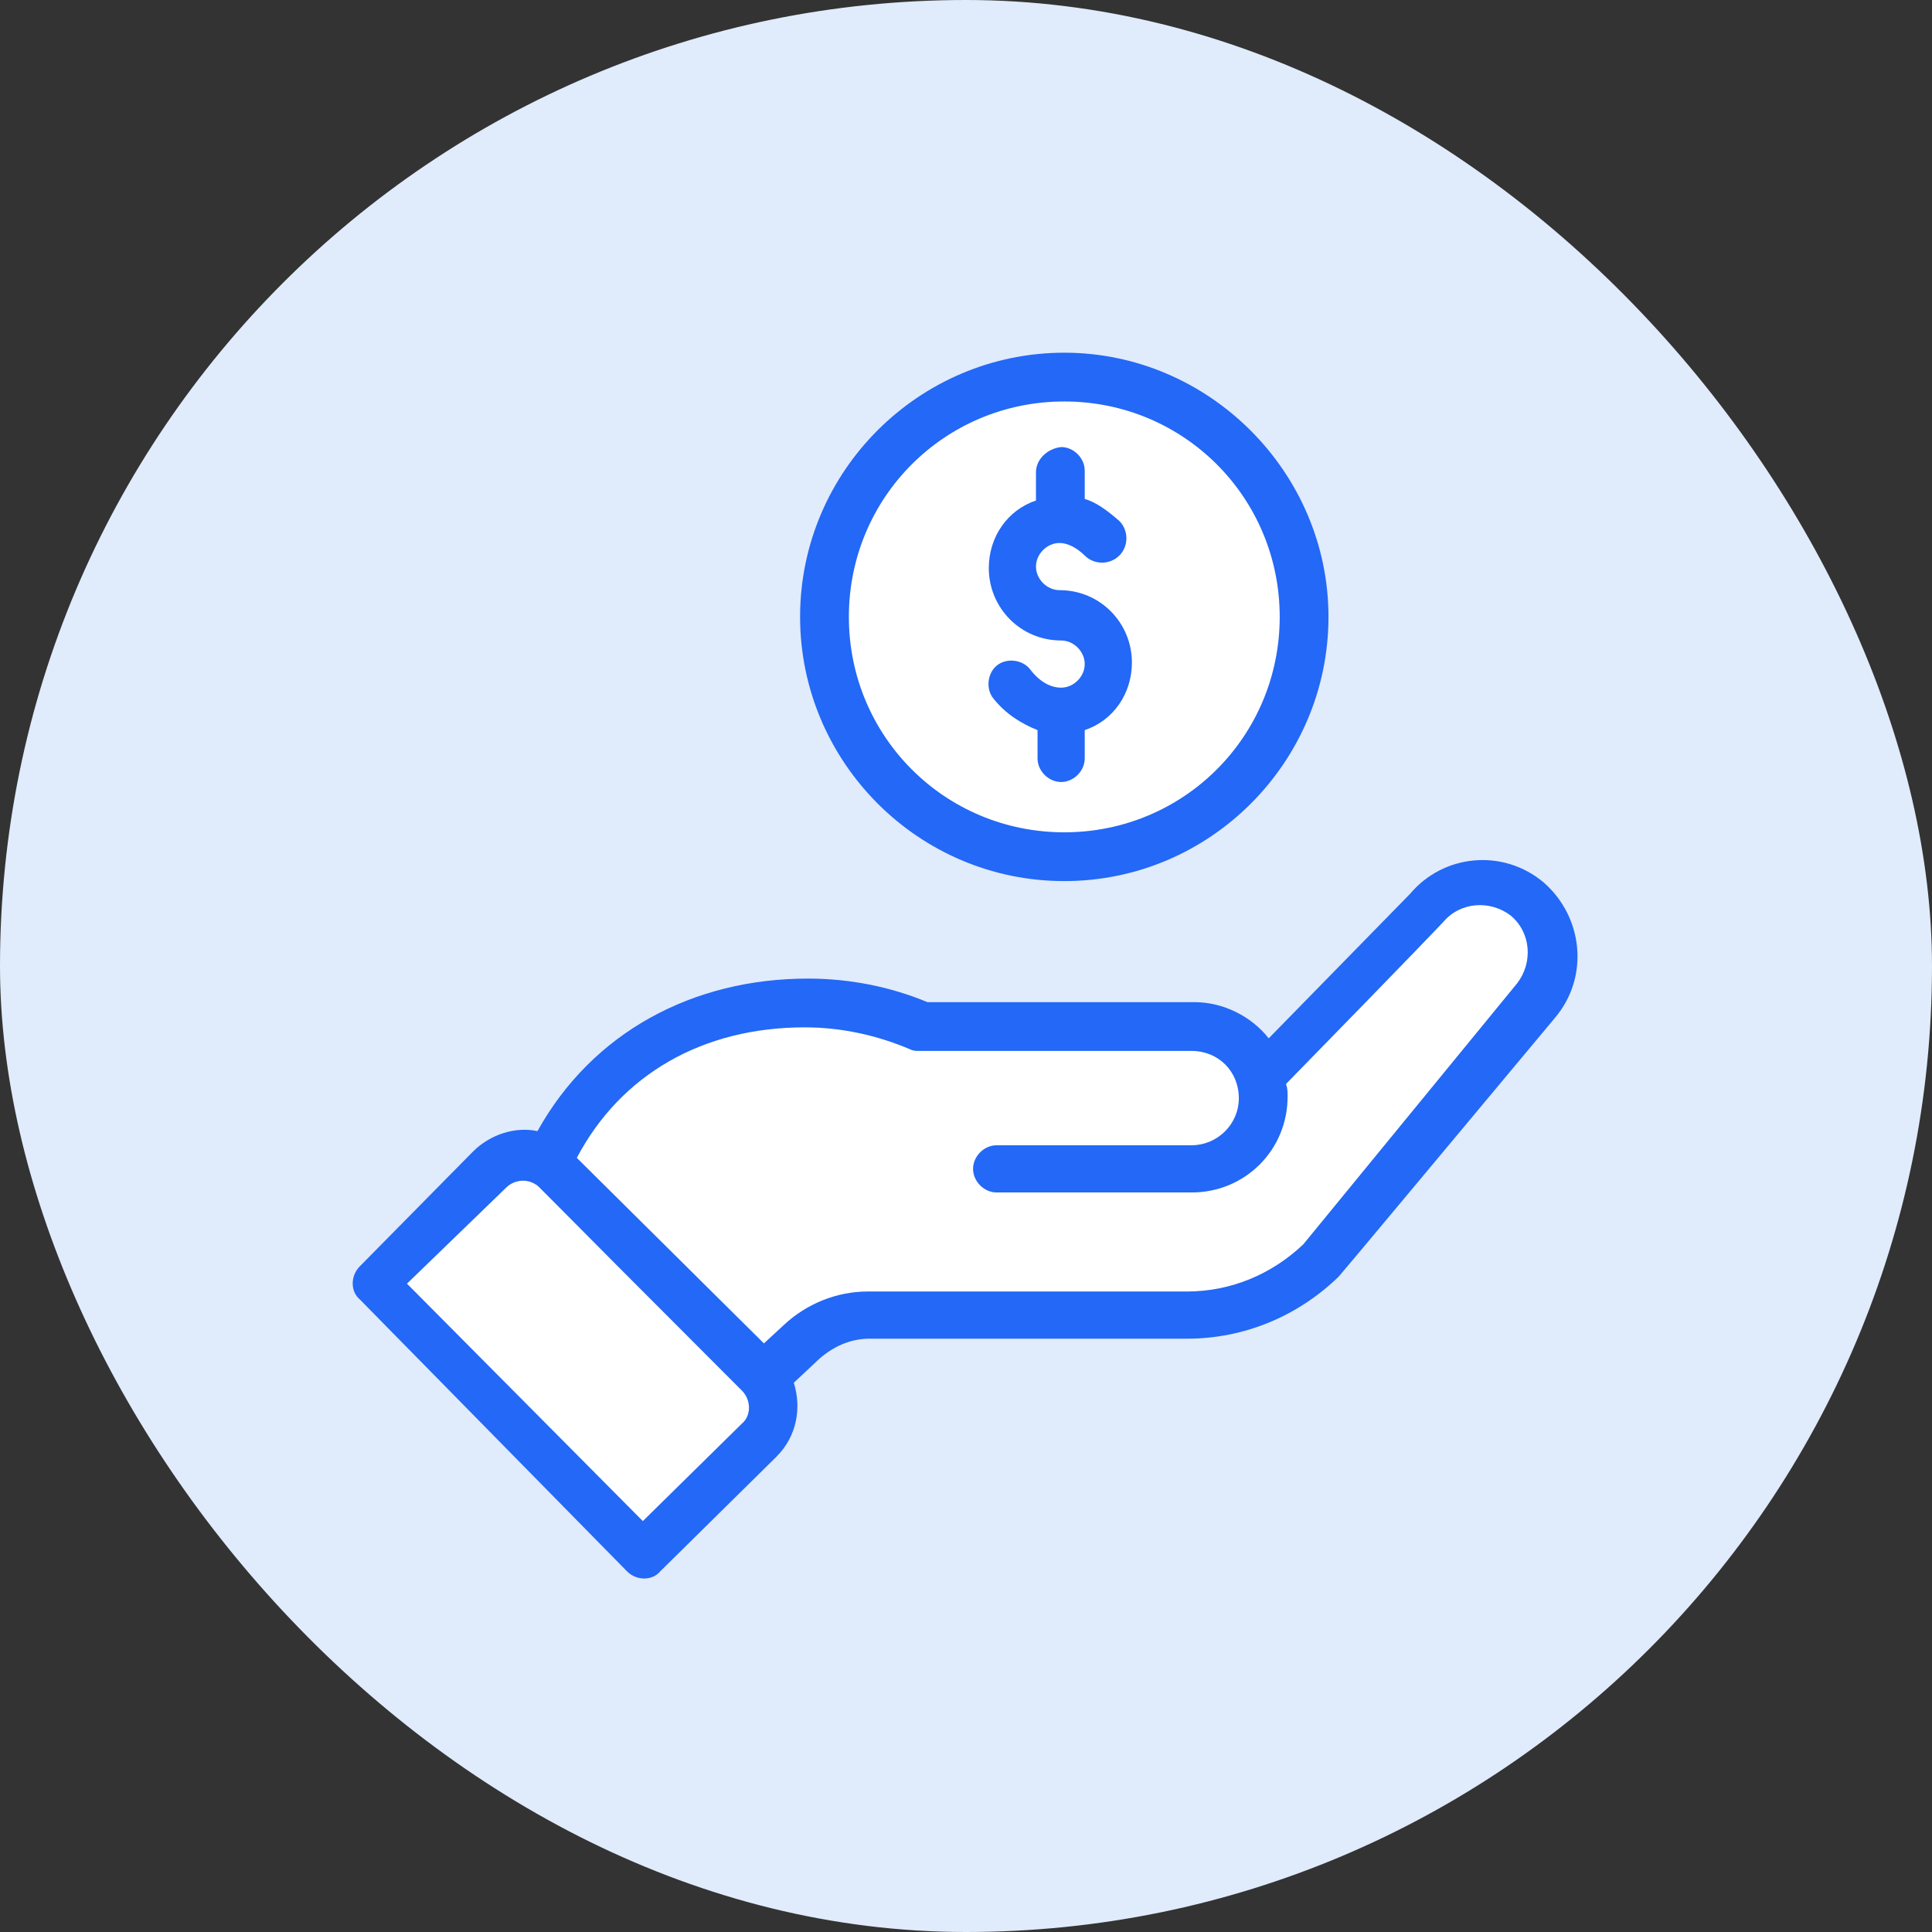 <?xml version="1.0" encoding="UTF-8"?> <svg xmlns="http://www.w3.org/2000/svg" width="86" height="86" viewBox="0 0 86 86" fill="none"><rect x="0" y="0" width="86" height="86" fill="#333333" stroke="none"/><rect width="86" height="86" rx="43" fill="#E0EBFB"></rect><path d="M56.965 27.46C56.965 32.78 52.695 37.05 47.375 37.05C42.055 37.05 37.785 32.78 37.785 27.46C37.785 22.14 42.055 17.87 47.375 17.87C52.695 17.87 56.965 22.14 56.965 27.46Z" fill="white"></path><path d="M35.615 27.46C35.615 33.9 40.865 39.22 47.375 39.22C53.885 39.22 59.135 33.9 59.135 27.46C59.135 21.02 53.815 15.7 47.375 15.7C40.935 15.7 35.615 20.95 35.615 27.46ZM56.965 27.46C56.965 32.78 52.695 37.05 47.375 37.05C42.055 37.05 37.785 32.78 37.785 27.46C37.785 22.14 42.055 17.87 47.375 17.87C52.695 17.87 56.965 22.14 56.965 27.46Z" fill="#2368F6"></path><path d="M35.825 45.73C37.435 45.73 39.045 46.08 40.515 46.71C40.655 46.78 40.795 46.78 40.935 46.78H53.045C54.235 46.78 55.145 47.69 55.145 48.88C55.145 50.07 54.165 50.98 53.045 50.98H44.365C43.805 50.98 43.315 51.47 43.315 52.03C43.315 52.59 43.805 53.08 44.365 53.08H53.045C55.425 53.08 57.315 51.19 57.315 48.81C57.315 48.6 57.315 48.46 57.245 48.25C63.335 42.02 64.175 41.11 64.245 41.04C65.015 40.13 66.345 40.06 67.255 40.76C68.165 41.53 68.235 42.86 67.535 43.77L58.015 55.39C56.615 56.72 54.795 57.49 52.835 57.49H38.625C37.225 57.49 35.895 58.05 34.915 58.96L34.005 59.8L25.675 51.54C27.635 47.83 31.275 45.73 35.825 45.73ZM22.525 52.87C22.875 52.52 23.435 52.45 23.855 52.73C23.995 52.8 23.435 52.31 33.025 61.9C33.445 62.32 33.445 63.02 33.025 63.37L28.615 67.71L18.115 57.14L22.525 52.87Z" fill="white"></path><path d="M27.915 69.95C28.335 70.37 29.035 70.37 29.385 69.95L34.565 64.84C35.475 63.93 35.685 62.67 35.335 61.55L36.455 60.5C37.085 59.94 37.855 59.59 38.695 59.59H52.835C55.355 59.59 57.735 58.61 59.555 56.86C59.625 56.79 58.995 57.56 69.215 45.31C70.755 43.49 70.475 40.83 68.725 39.29C66.905 37.75 64.245 38.03 62.775 39.78L56.475 46.22C55.705 45.24 54.445 44.61 53.185 44.61H41.285C39.605 43.91 37.785 43.56 35.965 43.56C30.855 43.56 26.375 45.94 23.925 50.35C22.945 50.14 21.825 50.49 21.055 51.26L16.015 56.37C15.595 56.79 15.595 57.49 16.015 57.84L27.915 69.95ZM35.825 45.73C37.435 45.73 39.045 46.08 40.515 46.71C40.655 46.78 40.795 46.78 40.935 46.78H53.045C54.235 46.78 55.145 47.69 55.145 48.88C55.145 50.07 54.165 50.98 53.045 50.98H44.365C43.805 50.98 43.315 51.47 43.315 52.03C43.315 52.59 43.805 53.08 44.365 53.08H53.045C55.425 53.08 57.315 51.19 57.315 48.81C57.315 48.6 57.315 48.46 57.245 48.25C63.335 42.02 64.175 41.11 64.245 41.04C65.015 40.13 66.345 40.06 67.255 40.76C68.165 41.53 68.235 42.86 67.535 43.77L58.015 55.39C56.615 56.72 54.795 57.49 52.835 57.49H38.625C37.225 57.49 35.895 58.05 34.915 58.96L34.005 59.8L25.675 51.54C27.635 47.83 31.275 45.73 35.825 45.73ZM22.525 52.87C22.875 52.52 23.435 52.45 23.855 52.73C23.995 52.8 23.435 52.31 33.025 61.9C33.445 62.32 33.445 63.02 33.025 63.37L28.615 67.71L18.115 57.14L22.525 52.87Z" fill="#2368F6"></path><path d="M46.115 21.02V22.28C44.855 22.7 44.015 23.89 44.015 25.29C44.015 27.04 45.415 28.51 47.235 28.51C47.795 28.51 48.285 29 48.285 29.56C48.285 30.12 47.795 30.61 47.235 30.61C46.745 30.61 46.255 30.33 45.835 29.77C45.485 29.35 44.785 29.28 44.365 29.63C43.945 29.98 43.875 30.68 44.225 31.1C44.785 31.8 45.485 32.22 46.185 32.5V33.76C46.185 34.32 46.675 34.81 47.235 34.81C47.795 34.81 48.285 34.32 48.285 33.76V32.5C49.545 32.08 50.385 30.89 50.385 29.49C50.385 27.74 48.985 26.27 47.165 26.27C46.605 26.27 46.115 25.78 46.115 25.22C46.115 24.66 46.605 24.17 47.165 24.17C47.515 24.17 47.935 24.38 48.285 24.73C48.705 25.15 49.405 25.15 49.825 24.73C50.245 24.31 50.245 23.61 49.825 23.19C49.265 22.7 48.775 22.35 48.285 22.21V20.95C48.285 20.39 47.795 19.9 47.235 19.9C46.605 19.97 46.115 20.46 46.115 21.02Z" fill="#2368F6"></path></svg> 